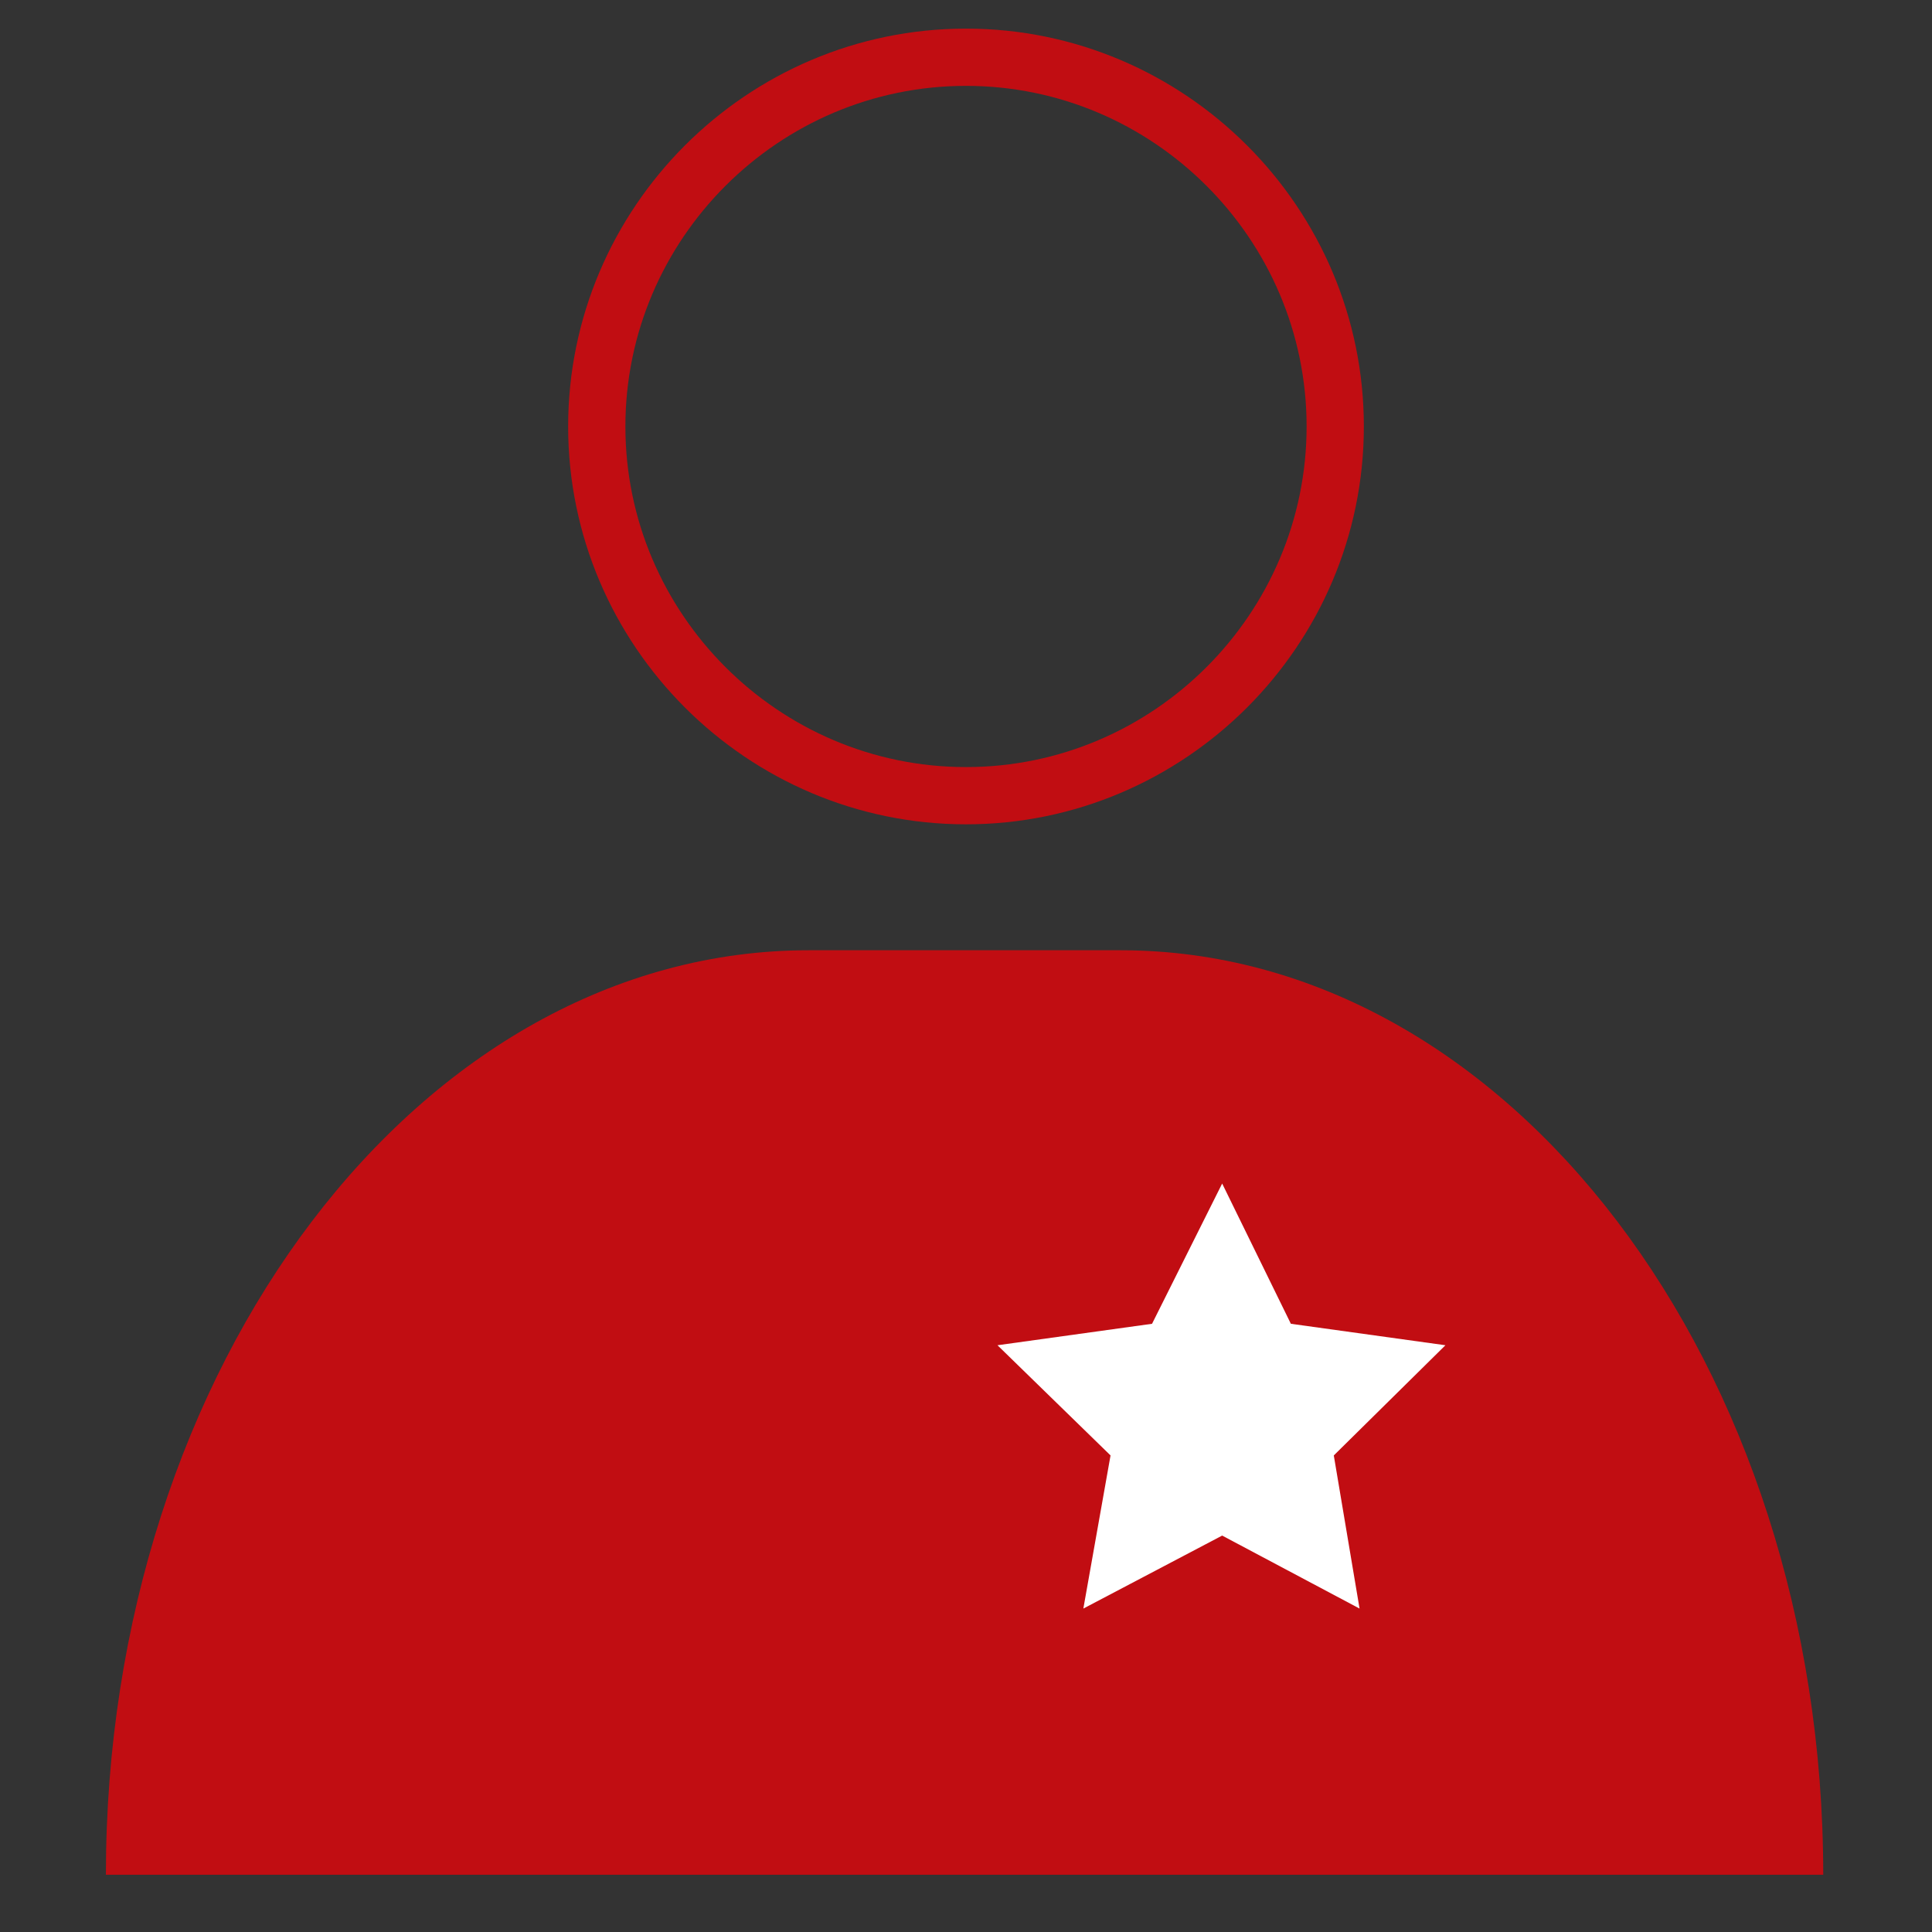 <?xml version="1.0" encoding="utf-8"?>
<!-- Generator: Adobe Illustrator 21.1.0, SVG Export Plug-In . SVG Version: 6.00 Build 0)  -->
<svg version="1.1" id="Layer_1" xmlns="http://www.w3.org/2000/svg" xmlns:xlink="http://www.w3.org/1999/xlink" x="0px" y="0px"
	 viewBox="0 0 135 135" style="enable-background:new 0 0 135 135;" xml:space="preserve"  width="135px" height="135px">
<rect x="0" y="0" width="135" height="135" fill="#333333" stroke="none"/>
<style type="text/css">
	.st0{fill:none;stroke:#C10D12;stroke-width:4;stroke-miterlimit:10;}
	.st1{fill:#C10D12;}
	.st2{fill:#FFFFFF;}
</style>
<g>
	<g>
		<path class="st0" d="M67.5,4c14.2,0,25.8,11.6,25.8,25.8S81.7,55.6,67.5,55.6S41.7,44,41.7,29.8S53.3,4,67.5,4z"/>
		<path class="st1" d="M7.4,131c0-35.6,22-64.6,49.1-64.6h21.8c27.1,0,49.1,29,49.1,64.6"/>
	</g>
	<polygon class="st2" points="85.4,82.7 90.2,92.5 101,94 93.2,101.7 95,112.4 85.4,107.3 75.7,112.4 77.6,101.7 69.7,94 80.5,92.5 
			"/>
</g>
</svg>
